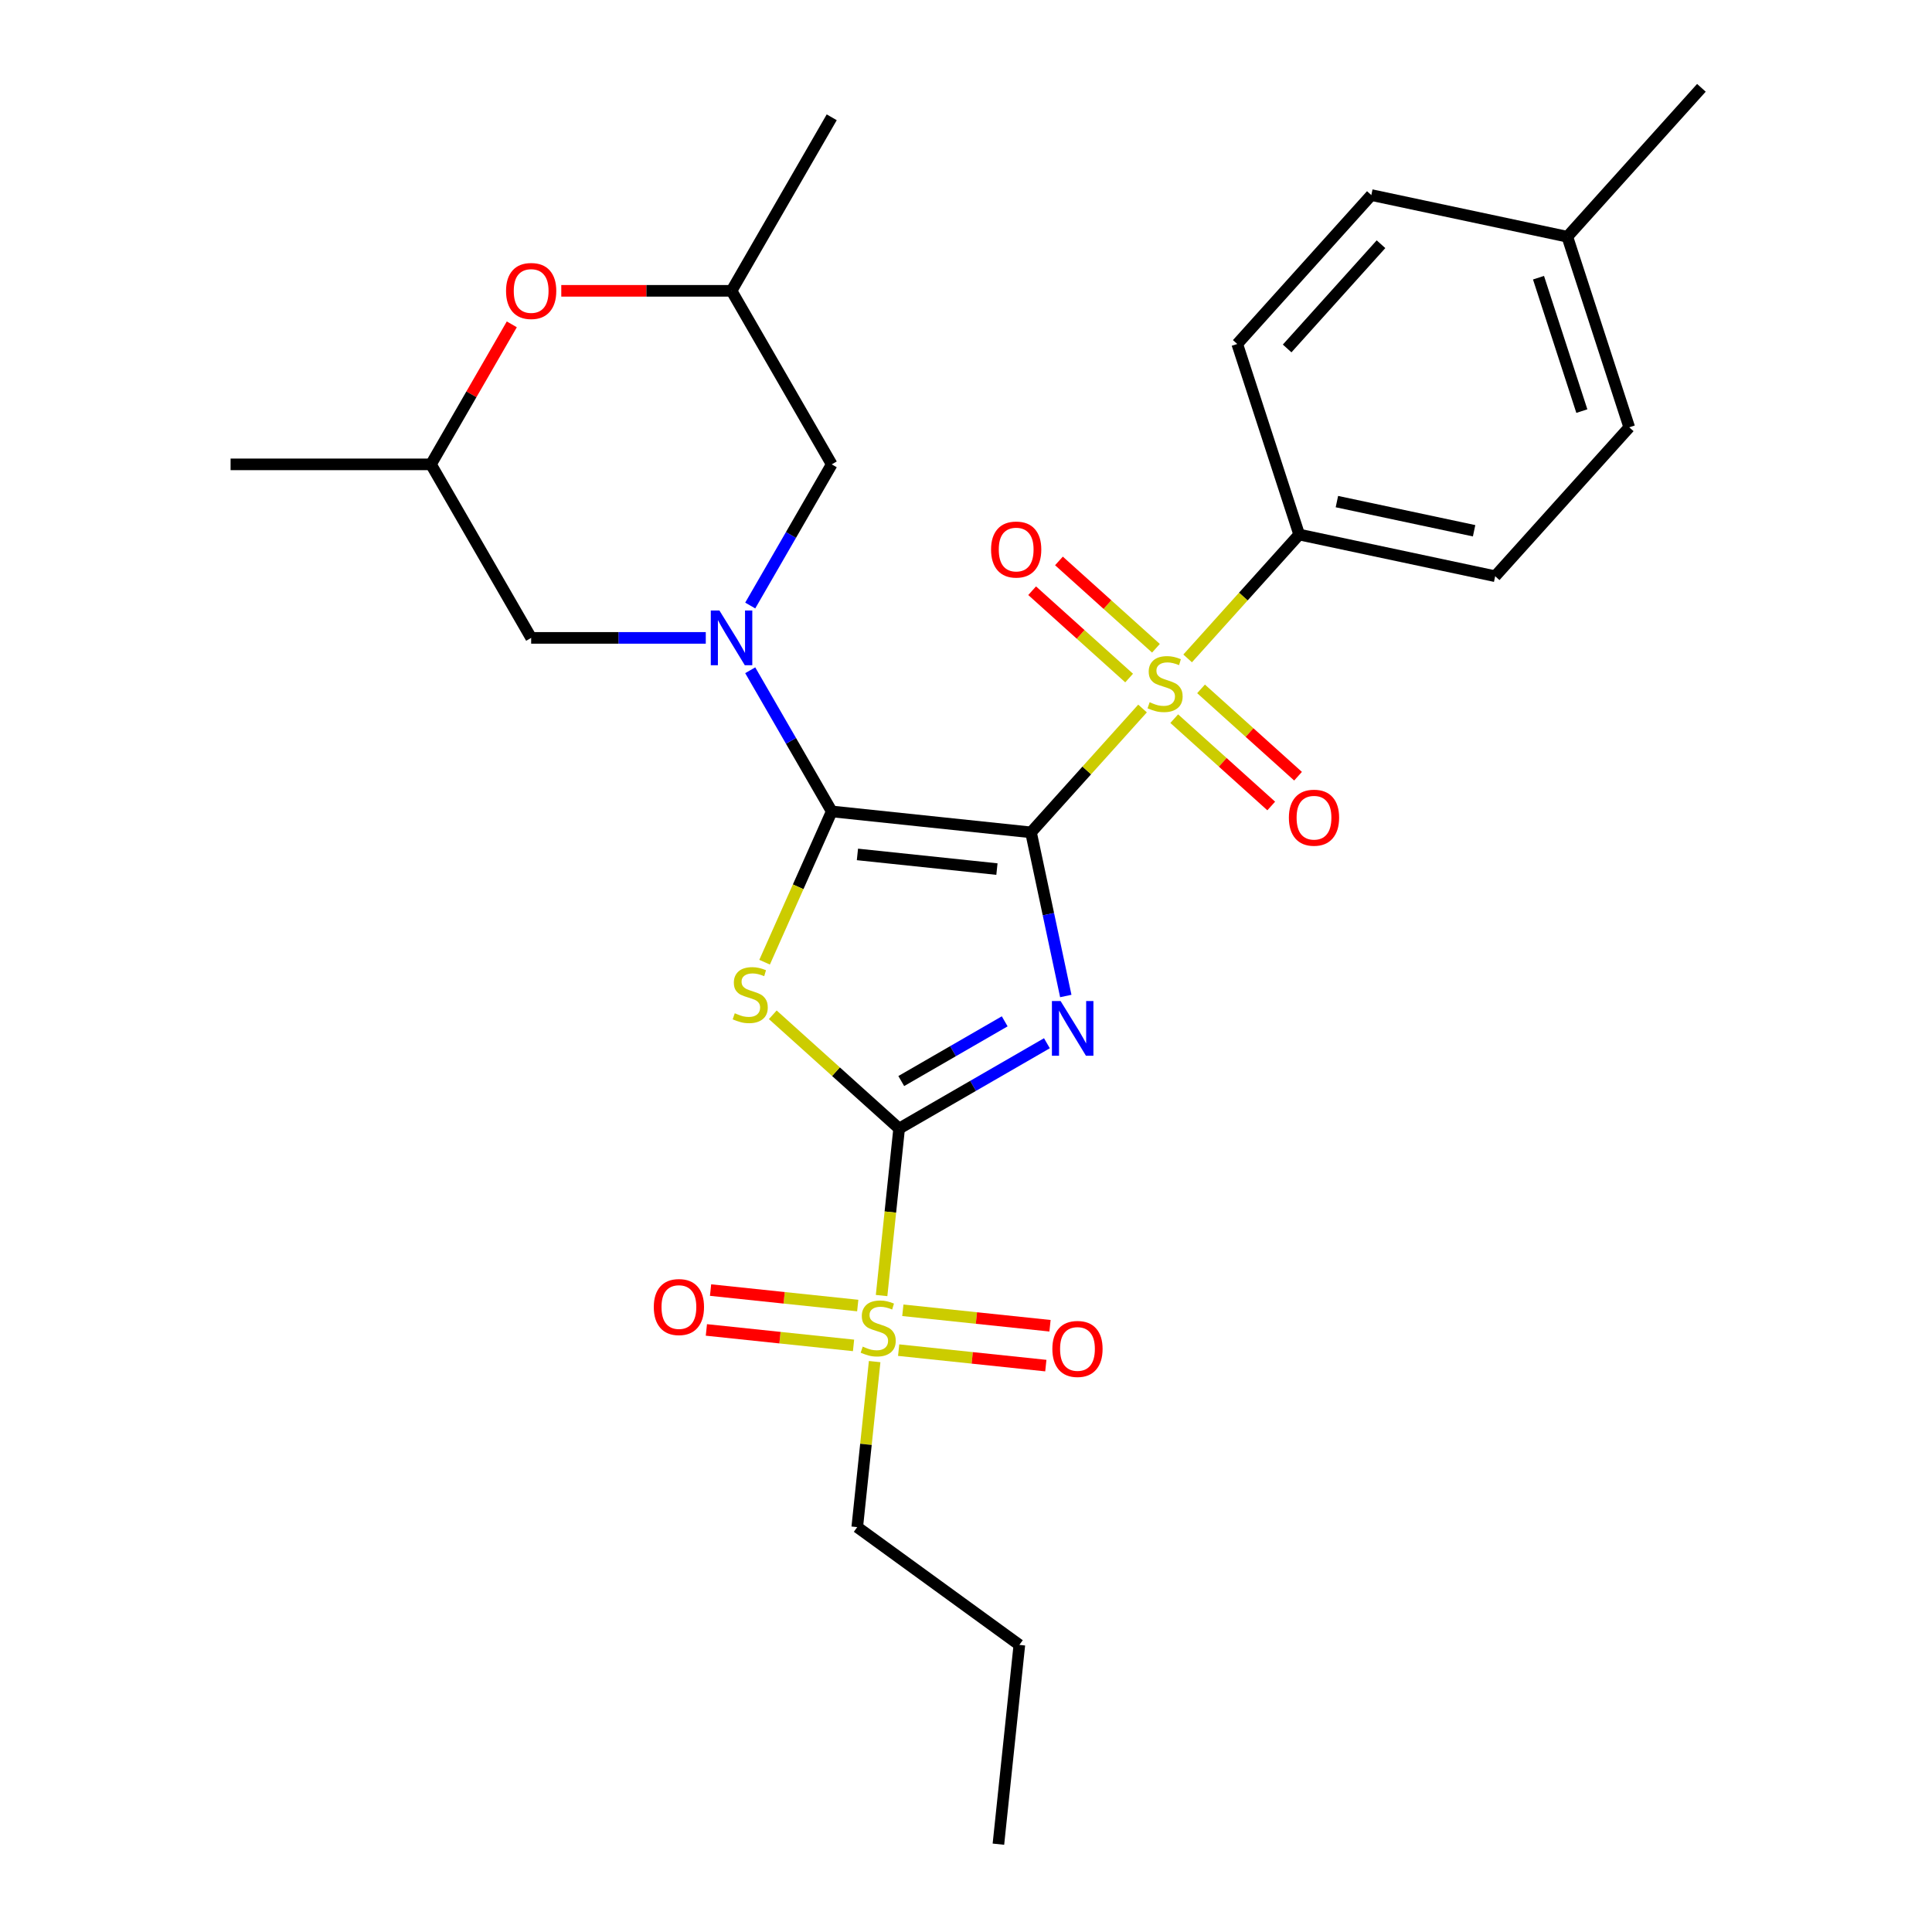 <?xml version='1.0' encoding='iso-8859-1'?>
<svg version='1.1' baseProfile='full'
              xmlns='http://www.w3.org/2000/svg'
                      xmlns:rdkit='http://www.rdkit.org/xml'
                      xmlns:xlink='http://www.w3.org/1999/xlink'
                  xml:space='preserve'
width='1000px' height='1000px' viewBox='0 0 1000 1000'>
<!-- END OF HEADER -->
<rect style='opacity:1.0;fill:#FFFFFF;stroke:none' width='1000' height='1000' x='0' y='0'> </rect>
<path class='bond-0' d='M 533.649,430.833 L 542.65,473.182' style='fill:none;fill-rule:evenodd;stroke:#000000;stroke-width:6px;stroke-linecap:butt;stroke-linejoin:miter;stroke-opacity:1' />
<path class='bond-0' d='M 542.65,473.182 L 551.652,515.53' style='fill:none;fill-rule:evenodd;stroke:#0000FF;stroke-width:6px;stroke-linecap:butt;stroke-linejoin:miter;stroke-opacity:1' />
<path class='bond-1' d='M 533.649,430.833 L 430.501,419.992' style='fill:none;fill-rule:evenodd;stroke:#000000;stroke-width:6px;stroke-linecap:butt;stroke-linejoin:miter;stroke-opacity:1' />
<path class='bond-1' d='M 516.009,449.837 L 443.805,442.248' style='fill:none;fill-rule:evenodd;stroke:#000000;stroke-width:6px;stroke-linecap:butt;stroke-linejoin:miter;stroke-opacity:1' />
<path class='bond-3' d='M 533.649,430.833 L 562.512,398.777' style='fill:none;fill-rule:evenodd;stroke:#000000;stroke-width:6px;stroke-linecap:butt;stroke-linejoin:miter;stroke-opacity:1' />
<path class='bond-3' d='M 562.512,398.777 L 591.375,366.722' style='fill:none;fill-rule:evenodd;stroke:#CCCC00;stroke-width:6px;stroke-linecap:butt;stroke-linejoin:miter;stroke-opacity:1' />
<path class='bond-2' d='M 541.88,539.98 L 503.636,562.06' style='fill:none;fill-rule:evenodd;stroke:#0000FF;stroke-width:6px;stroke-linecap:butt;stroke-linejoin:miter;stroke-opacity:1' />
<path class='bond-2' d='M 503.636,562.06 L 465.392,584.14' style='fill:none;fill-rule:evenodd;stroke:#000000;stroke-width:6px;stroke-linecap:butt;stroke-linejoin:miter;stroke-opacity:1' />
<path class='bond-2' d='M 520.035,528.64 L 493.264,544.096' style='fill:none;fill-rule:evenodd;stroke:#0000FF;stroke-width:6px;stroke-linecap:butt;stroke-linejoin:miter;stroke-opacity:1' />
<path class='bond-2' d='M 493.264,544.096 L 466.494,559.552' style='fill:none;fill-rule:evenodd;stroke:#000000;stroke-width:6px;stroke-linecap:butt;stroke-linejoin:miter;stroke-opacity:1' />
<path class='bond-4' d='M 430.501,419.992 L 413.129,459.01' style='fill:none;fill-rule:evenodd;stroke:#000000;stroke-width:6px;stroke-linecap:butt;stroke-linejoin:miter;stroke-opacity:1' />
<path class='bond-4' d='M 413.129,459.01 L 395.758,498.028' style='fill:none;fill-rule:evenodd;stroke:#CCCC00;stroke-width:6px;stroke-linecap:butt;stroke-linejoin:miter;stroke-opacity:1' />
<path class='bond-5' d='M 430.501,419.992 L 409.409,383.458' style='fill:none;fill-rule:evenodd;stroke:#000000;stroke-width:6px;stroke-linecap:butt;stroke-linejoin:miter;stroke-opacity:1' />
<path class='bond-5' d='M 409.409,383.458 L 388.316,346.925' style='fill:none;fill-rule:evenodd;stroke:#0000FF;stroke-width:6px;stroke-linecap:butt;stroke-linejoin:miter;stroke-opacity:1' />
<path class='bond-6' d='M 465.392,584.14 L 460.85,627.358' style='fill:none;fill-rule:evenodd;stroke:#000000;stroke-width:6px;stroke-linecap:butt;stroke-linejoin:miter;stroke-opacity:1' />
<path class='bond-6' d='M 460.85,627.358 L 456.308,670.575' style='fill:none;fill-rule:evenodd;stroke:#CCCC00;stroke-width:6px;stroke-linecap:butt;stroke-linejoin:miter;stroke-opacity:1' />
<path class='bond-28' d='M 465.392,584.14 L 432.691,554.696' style='fill:none;fill-rule:evenodd;stroke:#000000;stroke-width:6px;stroke-linecap:butt;stroke-linejoin:miter;stroke-opacity:1' />
<path class='bond-28' d='M 432.691,554.696 L 399.989,525.251' style='fill:none;fill-rule:evenodd;stroke:#CCCC00;stroke-width:6px;stroke-linecap:butt;stroke-linejoin:miter;stroke-opacity:1' />
<path class='bond-7' d='M 614.721,340.794 L 643.584,308.738' style='fill:none;fill-rule:evenodd;stroke:#CCCC00;stroke-width:6px;stroke-linecap:butt;stroke-linejoin:miter;stroke-opacity:1' />
<path class='bond-7' d='M 643.584,308.738 L 672.448,276.682' style='fill:none;fill-rule:evenodd;stroke:#000000;stroke-width:6px;stroke-linecap:butt;stroke-linejoin:miter;stroke-opacity:1' />
<path class='bond-8' d='M 598.315,335.54 L 573.214,312.938' style='fill:none;fill-rule:evenodd;stroke:#CCCC00;stroke-width:6px;stroke-linecap:butt;stroke-linejoin:miter;stroke-opacity:1' />
<path class='bond-8' d='M 573.214,312.938 L 548.113,290.337' style='fill:none;fill-rule:evenodd;stroke:#FF0000;stroke-width:6px;stroke-linecap:butt;stroke-linejoin:miter;stroke-opacity:1' />
<path class='bond-8' d='M 584.435,350.955 L 559.334,328.354' style='fill:none;fill-rule:evenodd;stroke:#CCCC00;stroke-width:6px;stroke-linecap:butt;stroke-linejoin:miter;stroke-opacity:1' />
<path class='bond-8' d='M 559.334,328.354 L 534.233,305.752' style='fill:none;fill-rule:evenodd;stroke:#FF0000;stroke-width:6px;stroke-linecap:butt;stroke-linejoin:miter;stroke-opacity:1' />
<path class='bond-9' d='M 607.781,371.975 L 632.883,394.577' style='fill:none;fill-rule:evenodd;stroke:#CCCC00;stroke-width:6px;stroke-linecap:butt;stroke-linejoin:miter;stroke-opacity:1' />
<path class='bond-9' d='M 632.883,394.577 L 657.984,417.178' style='fill:none;fill-rule:evenodd;stroke:#FF0000;stroke-width:6px;stroke-linecap:butt;stroke-linejoin:miter;stroke-opacity:1' />
<path class='bond-9' d='M 621.661,356.56 L 646.762,379.162' style='fill:none;fill-rule:evenodd;stroke:#CCCC00;stroke-width:6px;stroke-linecap:butt;stroke-linejoin:miter;stroke-opacity:1' />
<path class='bond-9' d='M 646.762,379.162 L 671.864,401.763' style='fill:none;fill-rule:evenodd;stroke:#FF0000;stroke-width:6px;stroke-linecap:butt;stroke-linejoin:miter;stroke-opacity:1' />
<path class='bond-10' d='M 388.316,313.419 L 409.409,276.885' style='fill:none;fill-rule:evenodd;stroke:#0000FF;stroke-width:6px;stroke-linecap:butt;stroke-linejoin:miter;stroke-opacity:1' />
<path class='bond-10' d='M 409.409,276.885 L 430.501,240.351' style='fill:none;fill-rule:evenodd;stroke:#000000;stroke-width:6px;stroke-linecap:butt;stroke-linejoin:miter;stroke-opacity:1' />
<path class='bond-11' d='M 365.311,330.172 L 320.119,330.172' style='fill:none;fill-rule:evenodd;stroke:#0000FF;stroke-width:6px;stroke-linecap:butt;stroke-linejoin:miter;stroke-opacity:1' />
<path class='bond-11' d='M 320.119,330.172 L 274.928,330.172' style='fill:none;fill-rule:evenodd;stroke:#000000;stroke-width:6px;stroke-linecap:butt;stroke-linejoin:miter;stroke-opacity:1' />
<path class='bond-13' d='M 465.14,698.83 L 503.227,702.833' style='fill:none;fill-rule:evenodd;stroke:#CCCC00;stroke-width:6px;stroke-linecap:butt;stroke-linejoin:miter;stroke-opacity:1' />
<path class='bond-13' d='M 503.227,702.833 L 541.315,706.836' style='fill:none;fill-rule:evenodd;stroke:#FF0000;stroke-width:6px;stroke-linecap:butt;stroke-linejoin:miter;stroke-opacity:1' />
<path class='bond-13' d='M 467.308,678.2 L 505.396,682.203' style='fill:none;fill-rule:evenodd;stroke:#CCCC00;stroke-width:6px;stroke-linecap:butt;stroke-linejoin:miter;stroke-opacity:1' />
<path class='bond-13' d='M 505.396,682.203 L 543.483,686.206' style='fill:none;fill-rule:evenodd;stroke:#FF0000;stroke-width:6px;stroke-linecap:butt;stroke-linejoin:miter;stroke-opacity:1' />
<path class='bond-14' d='M 443.962,675.746 L 405.875,671.743' style='fill:none;fill-rule:evenodd;stroke:#CCCC00;stroke-width:6px;stroke-linecap:butt;stroke-linejoin:miter;stroke-opacity:1' />
<path class='bond-14' d='M 405.875,671.743 L 367.787,667.74' style='fill:none;fill-rule:evenodd;stroke:#FF0000;stroke-width:6px;stroke-linecap:butt;stroke-linejoin:miter;stroke-opacity:1' />
<path class='bond-14' d='M 441.794,696.376 L 403.706,692.373' style='fill:none;fill-rule:evenodd;stroke:#CCCC00;stroke-width:6px;stroke-linecap:butt;stroke-linejoin:miter;stroke-opacity:1' />
<path class='bond-14' d='M 403.706,692.373 L 365.619,688.369' style='fill:none;fill-rule:evenodd;stroke:#FF0000;stroke-width:6px;stroke-linecap:butt;stroke-linejoin:miter;stroke-opacity:1' />
<path class='bond-19' d='M 452.715,704.761 L 448.212,747.598' style='fill:none;fill-rule:evenodd;stroke:#CCCC00;stroke-width:6px;stroke-linecap:butt;stroke-linejoin:miter;stroke-opacity:1' />
<path class='bond-19' d='M 448.212,747.598 L 443.71,790.435' style='fill:none;fill-rule:evenodd;stroke:#000000;stroke-width:6px;stroke-linecap:butt;stroke-linejoin:miter;stroke-opacity:1' />
<path class='bond-17' d='M 672.448,276.682 L 773.897,298.246' style='fill:none;fill-rule:evenodd;stroke:#000000;stroke-width:6px;stroke-linecap:butt;stroke-linejoin:miter;stroke-opacity:1' />
<path class='bond-17' d='M 691.978,259.627 L 762.992,274.721' style='fill:none;fill-rule:evenodd;stroke:#000000;stroke-width:6px;stroke-linecap:butt;stroke-linejoin:miter;stroke-opacity:1' />
<path class='bond-18' d='M 672.448,276.682 L 640.398,178.042' style='fill:none;fill-rule:evenodd;stroke:#000000;stroke-width:6px;stroke-linecap:butt;stroke-linejoin:miter;stroke-opacity:1' />
<path class='bond-16' d='M 430.501,240.351 L 378.644,150.531' style='fill:none;fill-rule:evenodd;stroke:#000000;stroke-width:6px;stroke-linecap:butt;stroke-linejoin:miter;stroke-opacity:1' />
<path class='bond-15' d='M 274.928,330.172 L 223.07,240.351' style='fill:none;fill-rule:evenodd;stroke:#000000;stroke-width:6px;stroke-linecap:butt;stroke-linejoin:miter;stroke-opacity:1' />
<path class='bond-12' d='M 264.909,167.884 L 243.99,204.118' style='fill:none;fill-rule:evenodd;stroke:#FF0000;stroke-width:6px;stroke-linecap:butt;stroke-linejoin:miter;stroke-opacity:1' />
<path class='bond-12' d='M 243.99,204.118 L 223.07,240.351' style='fill:none;fill-rule:evenodd;stroke:#000000;stroke-width:6px;stroke-linecap:butt;stroke-linejoin:miter;stroke-opacity:1' />
<path class='bond-29' d='M 290.521,150.531 L 334.582,150.531' style='fill:none;fill-rule:evenodd;stroke:#FF0000;stroke-width:6px;stroke-linecap:butt;stroke-linejoin:miter;stroke-opacity:1' />
<path class='bond-29' d='M 334.582,150.531 L 378.644,150.531' style='fill:none;fill-rule:evenodd;stroke:#000000;stroke-width:6px;stroke-linecap:butt;stroke-linejoin:miter;stroke-opacity:1' />
<path class='bond-23' d='M 223.07,240.351 L 119.354,240.351' style='fill:none;fill-rule:evenodd;stroke:#000000;stroke-width:6px;stroke-linecap:butt;stroke-linejoin:miter;stroke-opacity:1' />
<path class='bond-24' d='M 378.644,150.531 L 430.501,60.711' style='fill:none;fill-rule:evenodd;stroke:#000000;stroke-width:6px;stroke-linecap:butt;stroke-linejoin:miter;stroke-opacity:1' />
<path class='bond-20' d='M 773.897,298.246 L 843.296,221.17' style='fill:none;fill-rule:evenodd;stroke:#000000;stroke-width:6px;stroke-linecap:butt;stroke-linejoin:miter;stroke-opacity:1' />
<path class='bond-21' d='M 640.398,178.042 L 709.797,100.967' style='fill:none;fill-rule:evenodd;stroke:#000000;stroke-width:6px;stroke-linecap:butt;stroke-linejoin:miter;stroke-opacity:1' />
<path class='bond-21' d='M 666.223,180.361 L 714.802,126.408' style='fill:none;fill-rule:evenodd;stroke:#000000;stroke-width:6px;stroke-linecap:butt;stroke-linejoin:miter;stroke-opacity:1' />
<path class='bond-26' d='M 443.71,790.435 L 527.617,851.398' style='fill:none;fill-rule:evenodd;stroke:#000000;stroke-width:6px;stroke-linecap:butt;stroke-linejoin:miter;stroke-opacity:1' />
<path class='bond-30' d='M 843.296,221.17 L 811.246,122.53' style='fill:none;fill-rule:evenodd;stroke:#000000;stroke-width:6px;stroke-linecap:butt;stroke-linejoin:miter;stroke-opacity:1' />
<path class='bond-30' d='M 818.761,212.784 L 796.326,143.736' style='fill:none;fill-rule:evenodd;stroke:#000000;stroke-width:6px;stroke-linecap:butt;stroke-linejoin:miter;stroke-opacity:1' />
<path class='bond-22' d='M 709.797,100.967 L 811.246,122.53' style='fill:none;fill-rule:evenodd;stroke:#000000;stroke-width:6px;stroke-linecap:butt;stroke-linejoin:miter;stroke-opacity:1' />
<path class='bond-25' d='M 811.246,122.53 L 880.646,45.455' style='fill:none;fill-rule:evenodd;stroke:#000000;stroke-width:6px;stroke-linecap:butt;stroke-linejoin:miter;stroke-opacity:1' />
<path class='bond-27' d='M 527.617,851.398 L 516.776,954.545' style='fill:none;fill-rule:evenodd;stroke:#000000;stroke-width:6px;stroke-linecap:butt;stroke-linejoin:miter;stroke-opacity:1' />
<path  class='atom-1' d='M 548.953 518.123
L 558.233 533.123
Q 559.153 534.603, 560.633 537.283
Q 562.113 539.963, 562.193 540.123
L 562.193 518.123
L 565.953 518.123
L 565.953 546.443
L 562.073 546.443
L 552.113 530.043
Q 550.953 528.123, 549.713 525.923
Q 548.513 523.723, 548.153 523.043
L 548.153 546.443
L 544.473 546.443
L 544.473 518.123
L 548.953 518.123
' fill='#0000FF'/>
<path  class='atom-4' d='M 595.048 363.478
Q 595.368 363.598, 596.688 364.158
Q 598.008 364.718, 599.448 365.078
Q 600.928 365.398, 602.368 365.398
Q 605.048 365.398, 606.608 364.118
Q 608.168 362.798, 608.168 360.518
Q 608.168 358.958, 607.368 357.998
Q 606.608 357.038, 605.408 356.518
Q 604.208 355.998, 602.208 355.398
Q 599.688 354.638, 598.168 353.918
Q 596.688 353.198, 595.608 351.678
Q 594.568 350.158, 594.568 347.598
Q 594.568 344.038, 596.968 341.838
Q 599.408 339.638, 604.208 339.638
Q 607.488 339.638, 611.208 341.198
L 610.288 344.278
Q 606.888 342.878, 604.328 342.878
Q 601.568 342.878, 600.048 344.038
Q 598.528 345.158, 598.568 347.118
Q 598.568 348.638, 599.328 349.558
Q 600.128 350.478, 601.248 350.998
Q 602.408 351.518, 604.328 352.118
Q 606.888 352.918, 608.408 353.718
Q 609.928 354.518, 611.008 356.158
Q 612.128 357.758, 612.128 360.518
Q 612.128 364.438, 609.488 366.558
Q 606.888 368.638, 602.528 368.638
Q 600.008 368.638, 598.088 368.078
Q 596.208 367.558, 593.968 366.638
L 595.048 363.478
' fill='#CCCC00'/>
<path  class='atom-5' d='M 380.316 524.461
Q 380.636 524.581, 381.956 525.141
Q 383.276 525.701, 384.716 526.061
Q 386.196 526.381, 387.636 526.381
Q 390.316 526.381, 391.876 525.101
Q 393.436 523.781, 393.436 521.501
Q 393.436 519.941, 392.636 518.981
Q 391.876 518.021, 390.676 517.501
Q 389.476 516.981, 387.476 516.381
Q 384.956 515.621, 383.436 514.901
Q 381.956 514.181, 380.876 512.661
Q 379.836 511.141, 379.836 508.581
Q 379.836 505.021, 382.236 502.821
Q 384.676 500.621, 389.476 500.621
Q 392.756 500.621, 396.476 502.181
L 395.556 505.261
Q 392.156 503.861, 389.596 503.861
Q 386.836 503.861, 385.316 505.021
Q 383.796 506.141, 383.836 508.101
Q 383.836 509.621, 384.596 510.541
Q 385.396 511.461, 386.516 511.981
Q 387.676 512.501, 389.596 513.101
Q 392.156 513.901, 393.676 514.701
Q 395.196 515.501, 396.276 517.141
Q 397.396 518.741, 397.396 521.501
Q 397.396 525.421, 394.756 527.541
Q 392.156 529.621, 387.796 529.621
Q 385.276 529.621, 383.356 529.061
Q 381.476 528.541, 379.236 527.621
L 380.316 524.461
' fill='#CCCC00'/>
<path  class='atom-6' d='M 372.384 316.012
L 381.664 331.012
Q 382.584 332.492, 384.064 335.172
Q 385.544 337.852, 385.624 338.012
L 385.624 316.012
L 389.384 316.012
L 389.384 344.332
L 385.504 344.332
L 375.544 327.932
Q 374.384 326.012, 373.144 323.812
Q 371.944 321.612, 371.584 320.932
L 371.584 344.332
L 367.904 344.332
L 367.904 316.012
L 372.384 316.012
' fill='#0000FF'/>
<path  class='atom-7' d='M 446.551 697.008
Q 446.871 697.128, 448.191 697.688
Q 449.511 698.248, 450.951 698.608
Q 452.431 698.928, 453.871 698.928
Q 456.551 698.928, 458.111 697.648
Q 459.671 696.328, 459.671 694.048
Q 459.671 692.488, 458.871 691.528
Q 458.111 690.568, 456.911 690.048
Q 455.711 689.528, 453.711 688.928
Q 451.191 688.168, 449.671 687.448
Q 448.191 686.728, 447.111 685.208
Q 446.071 683.688, 446.071 681.128
Q 446.071 677.568, 448.471 675.368
Q 450.911 673.168, 455.711 673.168
Q 458.991 673.168, 462.711 674.728
L 461.791 677.808
Q 458.391 676.408, 455.831 676.408
Q 453.071 676.408, 451.551 677.568
Q 450.031 678.688, 450.071 680.648
Q 450.071 682.168, 450.831 683.088
Q 451.631 684.008, 452.751 684.528
Q 453.911 685.048, 455.831 685.648
Q 458.391 686.448, 459.911 687.248
Q 461.431 688.048, 462.511 689.688
Q 463.631 691.288, 463.631 694.048
Q 463.631 697.968, 460.991 700.088
Q 458.391 702.168, 454.031 702.168
Q 451.511 702.168, 449.591 701.608
Q 447.711 701.088, 445.471 700.168
L 446.551 697.008
' fill='#CCCC00'/>
<path  class='atom-9' d='M 512.972 284.438
Q 512.972 277.638, 516.332 273.838
Q 519.692 270.038, 525.972 270.038
Q 532.252 270.038, 535.612 273.838
Q 538.972 277.638, 538.972 284.438
Q 538.972 291.318, 535.572 295.238
Q 532.172 299.118, 525.972 299.118
Q 519.732 299.118, 516.332 295.238
Q 512.972 291.358, 512.972 284.438
M 525.972 295.918
Q 530.292 295.918, 532.612 293.038
Q 534.972 290.118, 534.972 284.438
Q 534.972 278.878, 532.612 276.078
Q 530.292 273.238, 525.972 273.238
Q 521.652 273.238, 519.292 276.038
Q 516.972 278.838, 516.972 284.438
Q 516.972 290.158, 519.292 293.038
Q 521.652 295.918, 525.972 295.918
' fill='#FF0000'/>
<path  class='atom-10' d='M 667.124 423.237
Q 667.124 416.437, 670.484 412.637
Q 673.844 408.837, 680.124 408.837
Q 686.404 408.837, 689.764 412.637
Q 693.124 416.437, 693.124 423.237
Q 693.124 430.117, 689.724 434.037
Q 686.324 437.917, 680.124 437.917
Q 673.884 437.917, 670.484 434.037
Q 667.124 430.157, 667.124 423.237
M 680.124 434.717
Q 684.444 434.717, 686.764 431.837
Q 689.124 428.917, 689.124 423.237
Q 689.124 417.677, 686.764 414.877
Q 684.444 412.037, 680.124 412.037
Q 675.804 412.037, 673.444 414.837
Q 671.124 417.637, 671.124 423.237
Q 671.124 428.957, 673.444 431.837
Q 675.804 434.717, 680.124 434.717
' fill='#FF0000'/>
<path  class='atom-13' d='M 261.928 150.611
Q 261.928 143.811, 265.288 140.011
Q 268.648 136.211, 274.928 136.211
Q 281.208 136.211, 284.568 140.011
Q 287.928 143.811, 287.928 150.611
Q 287.928 157.491, 284.528 161.411
Q 281.128 165.291, 274.928 165.291
Q 268.688 165.291, 265.288 161.411
Q 261.928 157.531, 261.928 150.611
M 274.928 162.091
Q 279.248 162.091, 281.568 159.211
Q 283.928 156.291, 283.928 150.611
Q 283.928 145.051, 281.568 142.251
Q 279.248 139.411, 274.928 139.411
Q 270.608 139.411, 268.248 142.211
Q 265.928 145.011, 265.928 150.611
Q 265.928 156.331, 268.248 159.211
Q 270.608 162.091, 274.928 162.091
' fill='#FF0000'/>
<path  class='atom-14' d='M 544.698 698.209
Q 544.698 691.409, 548.058 687.609
Q 551.418 683.809, 557.698 683.809
Q 563.978 683.809, 567.338 687.609
Q 570.698 691.409, 570.698 698.209
Q 570.698 705.089, 567.298 709.009
Q 563.898 712.889, 557.698 712.889
Q 551.458 712.889, 548.058 709.009
Q 544.698 705.129, 544.698 698.209
M 557.698 709.689
Q 562.018 709.689, 564.338 706.809
Q 566.698 703.889, 566.698 698.209
Q 566.698 692.649, 564.338 689.849
Q 562.018 687.009, 557.698 687.009
Q 553.378 687.009, 551.018 689.809
Q 548.698 692.609, 548.698 698.209
Q 548.698 703.929, 551.018 706.809
Q 553.378 709.689, 557.698 709.689
' fill='#FF0000'/>
<path  class='atom-15' d='M 338.403 676.527
Q 338.403 669.727, 341.763 665.927
Q 345.123 662.127, 351.403 662.127
Q 357.683 662.127, 361.043 665.927
Q 364.403 669.727, 364.403 676.527
Q 364.403 683.407, 361.003 687.327
Q 357.603 691.207, 351.403 691.207
Q 345.163 691.207, 341.763 687.327
Q 338.403 683.447, 338.403 676.527
M 351.403 688.007
Q 355.723 688.007, 358.043 685.127
Q 360.403 682.207, 360.403 676.527
Q 360.403 670.967, 358.043 668.167
Q 355.723 665.327, 351.403 665.327
Q 347.083 665.327, 344.723 668.127
Q 342.403 670.927, 342.403 676.527
Q 342.403 682.247, 344.723 685.127
Q 347.083 688.007, 351.403 688.007
' fill='#FF0000'/>
</svg>
